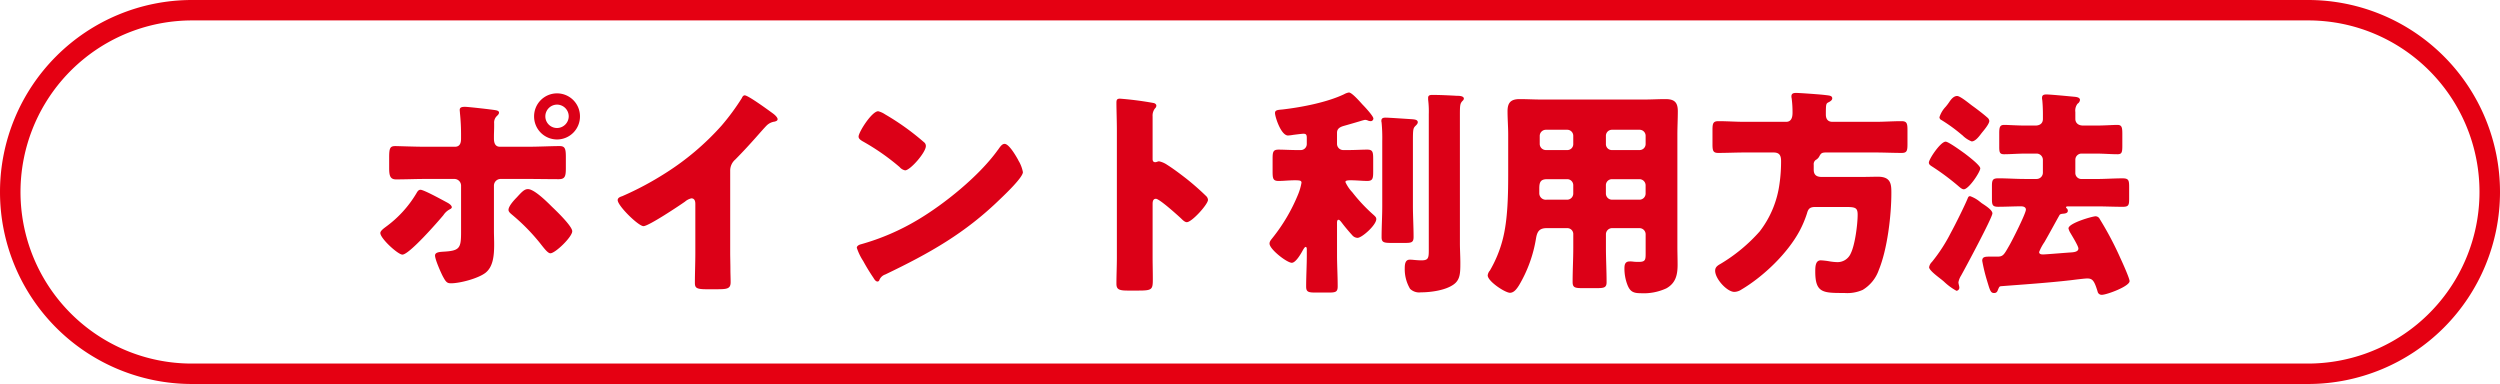<svg xmlns="http://www.w3.org/2000/svg" width="612" height="94" viewBox="0 0 612 94"><g transform="translate(-653 -3315)"><path d="M47,5A42.012,42.012,0,0,0,30.653,85.7,41.732,41.732,0,0,0,47,89H565A42.012,42.012,0,0,0,581.347,8.3,41.732,41.732,0,0,0,565,5H47m0-5H565a47,47,0,0,1,0,94H47A47,47,0,0,1,47,0Z" transform="translate(653 3315)" fill="#e50012"/><path d="M-202.986-32.076c-2.376,0-6.534-.162-7.236-.162-1.242,0-1.512.432-1.512,2.7v2.646c0,1.836.216,2.808,1.674,2.808,2.376,0,4.7-.108,7.074-.108h7.182a1.637,1.637,0,0,1,1.674,1.62v11.448c0,4-.378,4.536-4.59,4.752-.594.054-1.782.108-1.782.918,0,.972,1.35,4,1.836,4.968.81,1.512,1.08,1.836,2.052,1.836,2.268,0,6.642-1.188,8.424-2.538,1.89-1.458,2.16-4.158,2.16-6.966,0-1.134-.054-2.268-.054-3.348v-11.07a1.637,1.637,0,0,1,1.674-1.62h6.75c2.484,0,4.968.054,7.452.054,1.512,0,1.728-.7,1.728-2.7v-2.754c0-2-.216-2.646-1.512-2.646-2.052,0-5.184.162-7.668.162h-6.966c-1.3,0-1.458-1.188-1.458-2.052v-.486c0-.864.054-1.674.054-2.484v-.7a2.171,2.171,0,0,1,.648-1.782c.216-.216.54-.486.54-.864,0-.432-.594-.54-.918-.594-.972-.162-6.588-.81-7.4-.81-.756,0-1.3.108-1.3.756,0,.27.054.54.054.756a50.77,50.77,0,0,1,.27,5.724v.486c0,.864-.108,2.052-1.512,2.052Zm-1.08,10.53c-.54,0-.81.54-1.026.918a27.526,27.526,0,0,1-7.452,8.154c-.432.324-1.35.972-1.35,1.512,0,1.35,4.32,5.292,5.4,5.292,1.674,0,8.694-8.046,10.044-9.666a4.212,4.212,0,0,1,1.512-1.4c.216-.108.54-.27.54-.54,0-.324-.432-.756-1.026-1.08C-199.422-19.44-203.31-21.546-204.066-21.546Zm26.3-.162c-.864,0-1.512.7-2.7,2-.648.648-2.052,2.16-2.052,3.078,0,.486.486.864.864,1.188A48.833,48.833,0,0,1-174.8-8.478c1.134,1.458,1.944,2.484,2.538,2.484,1.188,0,5.346-4,5.346-5.4,0-1.242-3.942-5.022-4.968-5.994C-173.016-18.522-176.2-21.708-177.768-21.708Zm7.128-23.436a5.612,5.612,0,0,0-5.616,5.616,5.623,5.623,0,0,0,5.616,5.67,5.623,5.623,0,0,0,5.616-5.67A5.612,5.612,0,0,0-170.64-45.144Zm0,2.754a2.881,2.881,0,0,1,2.862,2.862,2.881,2.881,0,0,1-2.862,2.862,2.846,2.846,0,0,1-2.862-2.862A2.881,2.881,0,0,1-170.64-42.39Zm42.39,16.2a3.552,3.552,0,0,1,1.242-2.754c4.05-4.1,6.426-7.074,7.722-8.37a3.436,3.436,0,0,1,1.944-.918c.324-.108.7-.216.7-.594,0-.324-.432-.864-1.08-1.35-1.62-1.188-6.156-4.482-6.966-4.482-.378,0-.594.378-.7.648a55.7,55.7,0,0,1-4.968,6.75A64.665,64.665,0,0,1-144.126-25.6a75.978,75.978,0,0,1-10.53,5.616c-.486.162-1.134.378-1.134.972,0,1.4,5.076,6.372,6.318,6.372s8.694-4.968,10.152-5.994a3.634,3.634,0,0,1,1.566-.81c.7,0,.972.54.972,1.35V-6.048c0,2.43-.108,4.86-.108,7.29,0,1.242.378,1.566,2.916,1.566h2.214c2.7,0,3.618-.054,3.618-1.728,0-1.026-.054-2.052-.054-3.024,0-1.458-.054-2.916-.054-4.374Zm36.234-14.58c-1.566,0-4.806,5.13-4.806,6.21,0,.54.54.864.972,1.134a55.616,55.616,0,0,1,9.072,6.318,2.355,2.355,0,0,0,1.35.81c1.242,0,5.076-4.374,5.076-5.94a1.155,1.155,0,0,0-.486-.972,61.661,61.661,0,0,0-9.5-6.8A5.475,5.475,0,0,0-92.016-40.77Zm30.942,7.992c-.594,0-1.026.594-1.512,1.3-.108.162-.216.27-.324.432-4.536,6.21-12.852,12.96-19.494,16.9a56.861,56.861,0,0,1-13.824,5.94c-.432.108-1.026.378-1.026.864A13.657,13.657,0,0,0-95.688-4.1,47.563,47.563,0,0,0-93.15.054c.216.378.54.864.972.864a.47.47,0,0,0,.432-.324,2.342,2.342,0,0,1,1.458-1.4c10.8-5.184,19.494-10.044,28.188-18.522,1.134-1.08,5.508-5.238,5.508-6.534A8.591,8.591,0,0,0-57.51-28.4c-.162-.216-.216-.432-.324-.594C-58.32-29.862-59.994-32.778-61.074-32.778ZM-24.84-18.036c0-.54.054-1.3.81-1.3.864,0,5.292,4,6.21,4.86.324.324.864.864,1.35.864,1.242,0,5.184-4.374,5.184-5.454a1.39,1.39,0,0,0-.378-.864A63.916,63.916,0,0,0-16.632-24.3c-.7-.54-2.916-2.268-4.644-3.348a5.57,5.57,0,0,0-2-.864c-.27,0-.594.216-.918.216-.594,0-.648-.486-.648-.756V-39.528a2.812,2.812,0,0,1,.594-1.944.941.941,0,0,0,.324-.648c0-.324-.27-.54-.594-.648a80.191,80.191,0,0,0-8.316-1.08c-.756,0-.864.324-.864,1.026,0,1.674.108,4.482.108,6.7V-4.968c0,2.16-.108,4.266-.108,6.426,0,1.4.648,1.674,2.808,1.674h2.43c3.51,0,3.672-.216,3.672-2.808,0-1.836-.054-3.618-.054-5.4ZM50.382-39.852c0-2.484.054-2.808.648-3.456a.823.823,0,0,0,.324-.54c0-.7-1.242-.7-1.728-.7-2-.108-4-.216-5.994-.216-.486,0-1.026.054-1.026.7v.432a23.982,23.982,0,0,1,.162,3.618V-6.642c0,1.836-.162,2.376-1.782,2.376-.594,0-1.3-.054-1.89-.108a7.645,7.645,0,0,0-1.026-.054c-1.134,0-1.188,1.3-1.188,2.106a9.426,9.426,0,0,0,1.3,5.022,3.185,3.185,0,0,0,2.646.864c2.43,0,6.048-.486,8.046-1.944,1.566-1.134,1.62-2.754,1.62-5.238,0-1.62-.108-3.24-.108-4.86Zm-11.5,6.48c0-2.862.054-3.186.54-3.726.27-.27.648-.594.648-.972,0-.7-.972-.7-1.512-.756-.972-.054-5.562-.378-6.372-.378-.54,0-1.026.108-1.026.756a1.342,1.342,0,0,0,.054.432,39.537,39.537,0,0,1,.162,4.59V-17.6c0,2.538-.162,5.13-.162,7.668,0,1.3.594,1.4,2.484,1.4h3.24c1.566,0,2.106-.108,2.106-1.458,0-2.538-.162-5.076-.162-7.614ZM20.3-13.608c.054-.594.27-.594.378-.594.27,0,.648.54.864.81.594.81,1.836,2.268,2.484,2.97a1.752,1.752,0,0,0,1.3.648c1.08,0,4.59-3.132,4.59-4.59,0-.432-.27-.648-.54-.918a40.8,40.8,0,0,1-5.346-5.67,9.074,9.074,0,0,1-1.674-2.484c0-.324.378-.432,1.242-.432,1.458,0,2.862.162,4.1.162,1.35,0,1.458-.594,1.458-2.322v-3.024c0-1.728-.108-2.322-1.458-2.322s-2.862.108-4.644.108H21.87A1.522,1.522,0,0,1,20.3-32.778v-2.7c0-1.026.7-1.4,1.566-1.674.594-.162,3.024-.864,4.1-1.188a11.049,11.049,0,0,1,1.188-.324,2,2,0,0,1,.81.216,2.3,2.3,0,0,0,.594.108.657.657,0,0,0,.648-.648c0-.594-2.106-2.862-2.646-3.4-.594-.648-2.592-2.97-3.348-2.97a3.572,3.572,0,0,0-1.188.432c-4.212,2-10.422,3.186-15.066,3.726-1.08.108-1.836.108-1.836.864,0,.918,1.458,5.508,3.186,5.508a10.622,10.622,0,0,0,1.3-.162c.486-.054,2.052-.27,2.484-.27.594,0,.81.216.81.972v1.512a1.476,1.476,0,0,1-1.512,1.512h-.756c-1.782,0-3.294-.108-4.644-.108s-1.458.594-1.458,2.268v3.078c0,1.728.108,2.322,1.458,2.322,1.242,0,2.592-.162,3.942-.162,1.242,0,1.674.054,1.674.594a13.754,13.754,0,0,1-.81,2.808A42.934,42.934,0,0,1,4.482-9.72c-.432.54-.7.864-.7,1.35,0,1.4,4.266,4.7,5.454,4.7.972,0,2.268-2.268,2.7-3.078.216-.378.486-.81.7-.81s.27.378.27.54v1.458c0,2.592-.162,5.13-.162,7.722,0,1.35.594,1.458,2.43,1.458h2.97c1.782,0,2.322-.108,2.322-1.512,0-2.592-.162-5.13-.162-7.668Zm74.034-10.53a1.509,1.509,0,0,1,1.512,1.512v2a1.509,1.509,0,0,1-1.512,1.512h-6.7a1.509,1.509,0,0,1-1.512-1.512v-2a1.476,1.476,0,0,1,1.512-1.512Zm-17.712,0a1.476,1.476,0,0,1,1.512,1.512v2a1.509,1.509,0,0,1-1.512,1.512H71.6a1.589,1.589,0,0,1-1.782-1.512v-1.188c0-1.458.216-2.322,1.89-2.322Zm11.016-7.128a1.446,1.446,0,0,1-1.512-1.512v-1.944a1.476,1.476,0,0,1,1.512-1.512h6.7a1.476,1.476,0,0,1,1.512,1.512v1.944a1.476,1.476,0,0,1-1.512,1.512Zm-16.2,0a1.509,1.509,0,0,1-1.512-1.512v-1.944a1.509,1.509,0,0,1,1.512-1.512h5.184a1.476,1.476,0,0,1,1.512,1.512v1.944a1.446,1.446,0,0,1-1.512,1.512ZM76.626-12.15a1.446,1.446,0,0,1,1.512,1.512V-7.4c0,2.808-.162,5.616-.162,8.424,0,1.4.594,1.512,2.484,1.512h3.348c1.836,0,2.484-.108,2.484-1.458,0-2.808-.162-5.616-.162-8.478v-3.24a1.509,1.509,0,0,1,1.512-1.512h6.7a1.509,1.509,0,0,1,1.512,1.512v4.806c0,1.458-.108,1.944-1.674,1.944a10.4,10.4,0,0,1-1.3-.054A5.239,5.239,0,0,0,91.962-4c-1.134,0-1.3.756-1.3,1.728a11.124,11.124,0,0,0,.648,3.78c.648,1.782,1.4,2.268,3.294,2.268a13.216,13.216,0,0,0,6.318-1.188c2.322-1.3,2.754-3.348,2.754-5.778,0-1.458-.054-2.97-.054-4.428V-34.992c0-1.944.108-3.888.108-5.778,0-2.214-.864-2.97-3.024-2.97-1.728,0-3.51.108-5.238.108H70.362c-1.782,0-3.564-.108-5.346-.108-2.16,0-2.97.864-2.97,2.97,0,1.944.162,3.834.162,5.778v9.018c0,5.238-.054,11.826-1.4,16.794a29.746,29.746,0,0,1-3.078,7.4,2.188,2.188,0,0,0-.54,1.188c0,1.458,4.266,4.266,5.454,4.266,1.026,0,1.728-1.08,2.214-1.836A32.765,32.765,0,0,0,69.012-9.612c.27-1.62.756-2.538,2.592-2.538ZM137-27.648a1.277,1.277,0,0,1,.486-1.188,2.193,2.193,0,0,0,.81-.756c.432-.81.594-1.08,1.674-1.08h12.1c2.16,0,4.32.108,6.48.108,1.3,0,1.4-.594,1.4-2.214v-3.4c0-1.62-.162-2.16-1.458-2.16-2.16,0-4.266.162-6.426.162H141.588c-1.134,0-1.62-.7-1.62-1.782,0-2.646.054-2.7.7-3.024.324-.162.864-.486.864-.918,0-.648-.594-.7-1.512-.81-.432-.054-.432-.054-.972-.108-1.134-.108-5.454-.432-6.372-.432-.594,0-1.134.108-1.134.81a1.666,1.666,0,0,0,.054.486,26.312,26.312,0,0,1,.216,3.564c0,1.08-.27,2.214-1.566,2.214H120.1c-2.16,0-4.266-.162-6.426-.162-1.3,0-1.458.54-1.458,2.16v3.4c0,1.62.108,2.214,1.4,2.214,2.16,0,4.32-.108,6.48-.108h7.074c1.458,0,1.836.756,1.836,2.106a37.769,37.769,0,0,1-.378,5.508,24.293,24.293,0,0,1-4.86,11.718,40.409,40.409,0,0,1-9.5,7.884c-.756.432-1.4.81-1.4,1.728,0,2,2.916,5.184,4.7,5.184a3.234,3.234,0,0,0,1.674-.54c5.4-3.186,11.34-8.856,14.31-14.418a25.9,25.9,0,0,0,1.782-4.212c.324-1.188.7-1.62,2.106-1.62h6.912c2.754,0,3.4.054,3.4,1.89,0,2.376-.648,7.4-1.674,9.45a3.513,3.513,0,0,1-3.4,2.16A13.542,13.542,0,0,1,140.994-4a17.252,17.252,0,0,0-2.268-.27c-1.3,0-1.35,1.512-1.35,2.754,0,5.238,1.89,5.238,7.074,5.238a9.376,9.376,0,0,0,4.536-.756,9.22,9.22,0,0,0,3.942-4.86c2.106-5.13,3.078-13.338,3.078-18.9,0-2-.054-3.942-3.24-3.942-1.4,0-2.862.054-4.32.054H139c-1.242,0-2-.432-2-1.782ZM177.66-18.63a7.923,7.923,0,0,0-2.376-1.35c-.378,0-.486.27-.594.54-.648,1.62-3.078,6.534-4.1,8.37a39.866,39.866,0,0,1-4.644,7.182,2.383,2.383,0,0,0-.7,1.3c0,.756,2.16,2.322,2.754,2.808.216.162.486.378.864.7a14.454,14.454,0,0,0,3.078,2.268.764.764,0,0,0,.7-.756c0-.432-.216-.918-.216-1.35a4.64,4.64,0,0,1,.648-1.62c1.026-1.836,7.668-14.2,7.668-15.228,0-.81-1.62-1.836-2.43-2.376C178.038-18.306,177.822-18.522,177.66-18.63ZM172.1-44.5c-.864,0-1.512.864-1.944,1.512a12.711,12.711,0,0,1-.864,1.134,6.626,6.626,0,0,0-1.512,2.538.769.769,0,0,0,.486.7,39.217,39.217,0,0,1,4.914,3.564,1.713,1.713,0,0,1,.324.27,6.542,6.542,0,0,0,2.16,1.4c.972,0,1.944-1.4,2.484-2.106.486-.594,1.836-2.16,1.836-2.916a1.261,1.261,0,0,0-.54-.864c-.7-.648-2.592-2.106-3.51-2.754C175.176-42.552,172.908-44.5,172.1-44.5Zm-6.912,16.308c0,.432.324.648.648.864a59.735,59.735,0,0,1,6.426,4.752c.432.378,1.026.918,1.458.918,1.242,0,4.05-4.266,4.05-5.13,0-.756-3.078-3.078-3.78-3.618-.756-.54-4-2.916-4.7-2.916C168.048-33.318,165.186-29.052,165.186-28.188Zm35.856-.7a1.509,1.509,0,0,1,1.512-1.512h3.51c1.836,0,3.672.162,5.292.162,1.08,0,1.188-.486,1.188-2.106v-2.808c0-1.674-.108-2.268-1.242-2.268-.972,0-3.186.162-5.238.162h-3.078c-1.458,0-1.944-.864-1.944-1.62v-1.674a2.739,2.739,0,0,1,.54-2.052,1.263,1.263,0,0,0,.594-.918c0-.7-1.026-.756-1.62-.81-1.188-.108-5.562-.54-6.588-.54-.594,0-1.08.108-1.08.81a2.026,2.026,0,0,0,.054.54c.108.972.162,2.43.162,3.456v1.188c0,1.134-.81,1.62-1.836,1.62h-2.376c-2.052,0-4.32-.162-5.238-.162-1.134,0-1.242.594-1.242,2.16v3.186c0,1.35.108,1.836,1.188,1.836,1.566,0,3.4-.162,5.292-.162h2.7A1.545,1.545,0,0,1,193.1-28.89V-25.7a1.545,1.545,0,0,1-1.512,1.512h-2.97c-2.106,0-4.266-.162-6.426-.162-1.4,0-1.566.432-1.566,1.944v3.024c0,1.512.108,2,1.512,2,1.89,0,3.726-.108,5.616-.108.54,0,1.188.162,1.188.81,0,.918-3.348,7.56-4.05,8.748-1.3,2.268-1.512,2.754-2.916,2.754h-2c-1.134,0-1.728.108-1.728,1.026a41.973,41.973,0,0,0,1.08,4.536c.81,2.646.918,3.348,1.836,3.348a.837.837,0,0,0,.81-.486c.432-1.026.432-1.134.918-1.188,4.914-.378,11.34-.81,17.01-1.458.864-.108,3.4-.432,4.05-.432,1.3,0,1.728.54,2.538,3.186a.993.993,0,0,0,1.08.81c1.134,0,6.75-2.052,6.75-3.348,0-.7-1.836-4.752-2.268-5.67a79.856,79.856,0,0,0-5.022-9.5,1.165,1.165,0,0,0-1.026-.7c-.756,0-6.642,1.674-6.642,2.97a3.981,3.981,0,0,0,.486,1.134c.378.648,1.944,3.186,1.944,3.78,0,.864-1.242.918-1.89.972-1.026.054-6.1.486-6.75.486-.432,0-.972-.054-.972-.594a11.893,11.893,0,0,1,1.3-2.43c1.242-2.16,2.43-4.374,3.672-6.588.162-.27.432-.324,1.08-.378.432-.054.972-.162.972-.7a.774.774,0,0,0-.27-.594c-.162-.108-.162-.108-.162-.216,0-.27.27-.27.486-.27h6.912c2.16,0,4.32.108,6.48.108,1.458,0,1.566-.432,1.566-2v-2.808c0-1.674-.108-2.16-1.62-2.16-2.106,0-4.266.162-6.426.162h-3.618a1.476,1.476,0,0,1-1.512-1.512Z" transform="translate(960 3383)" fill="#dc0017"/></g></svg>